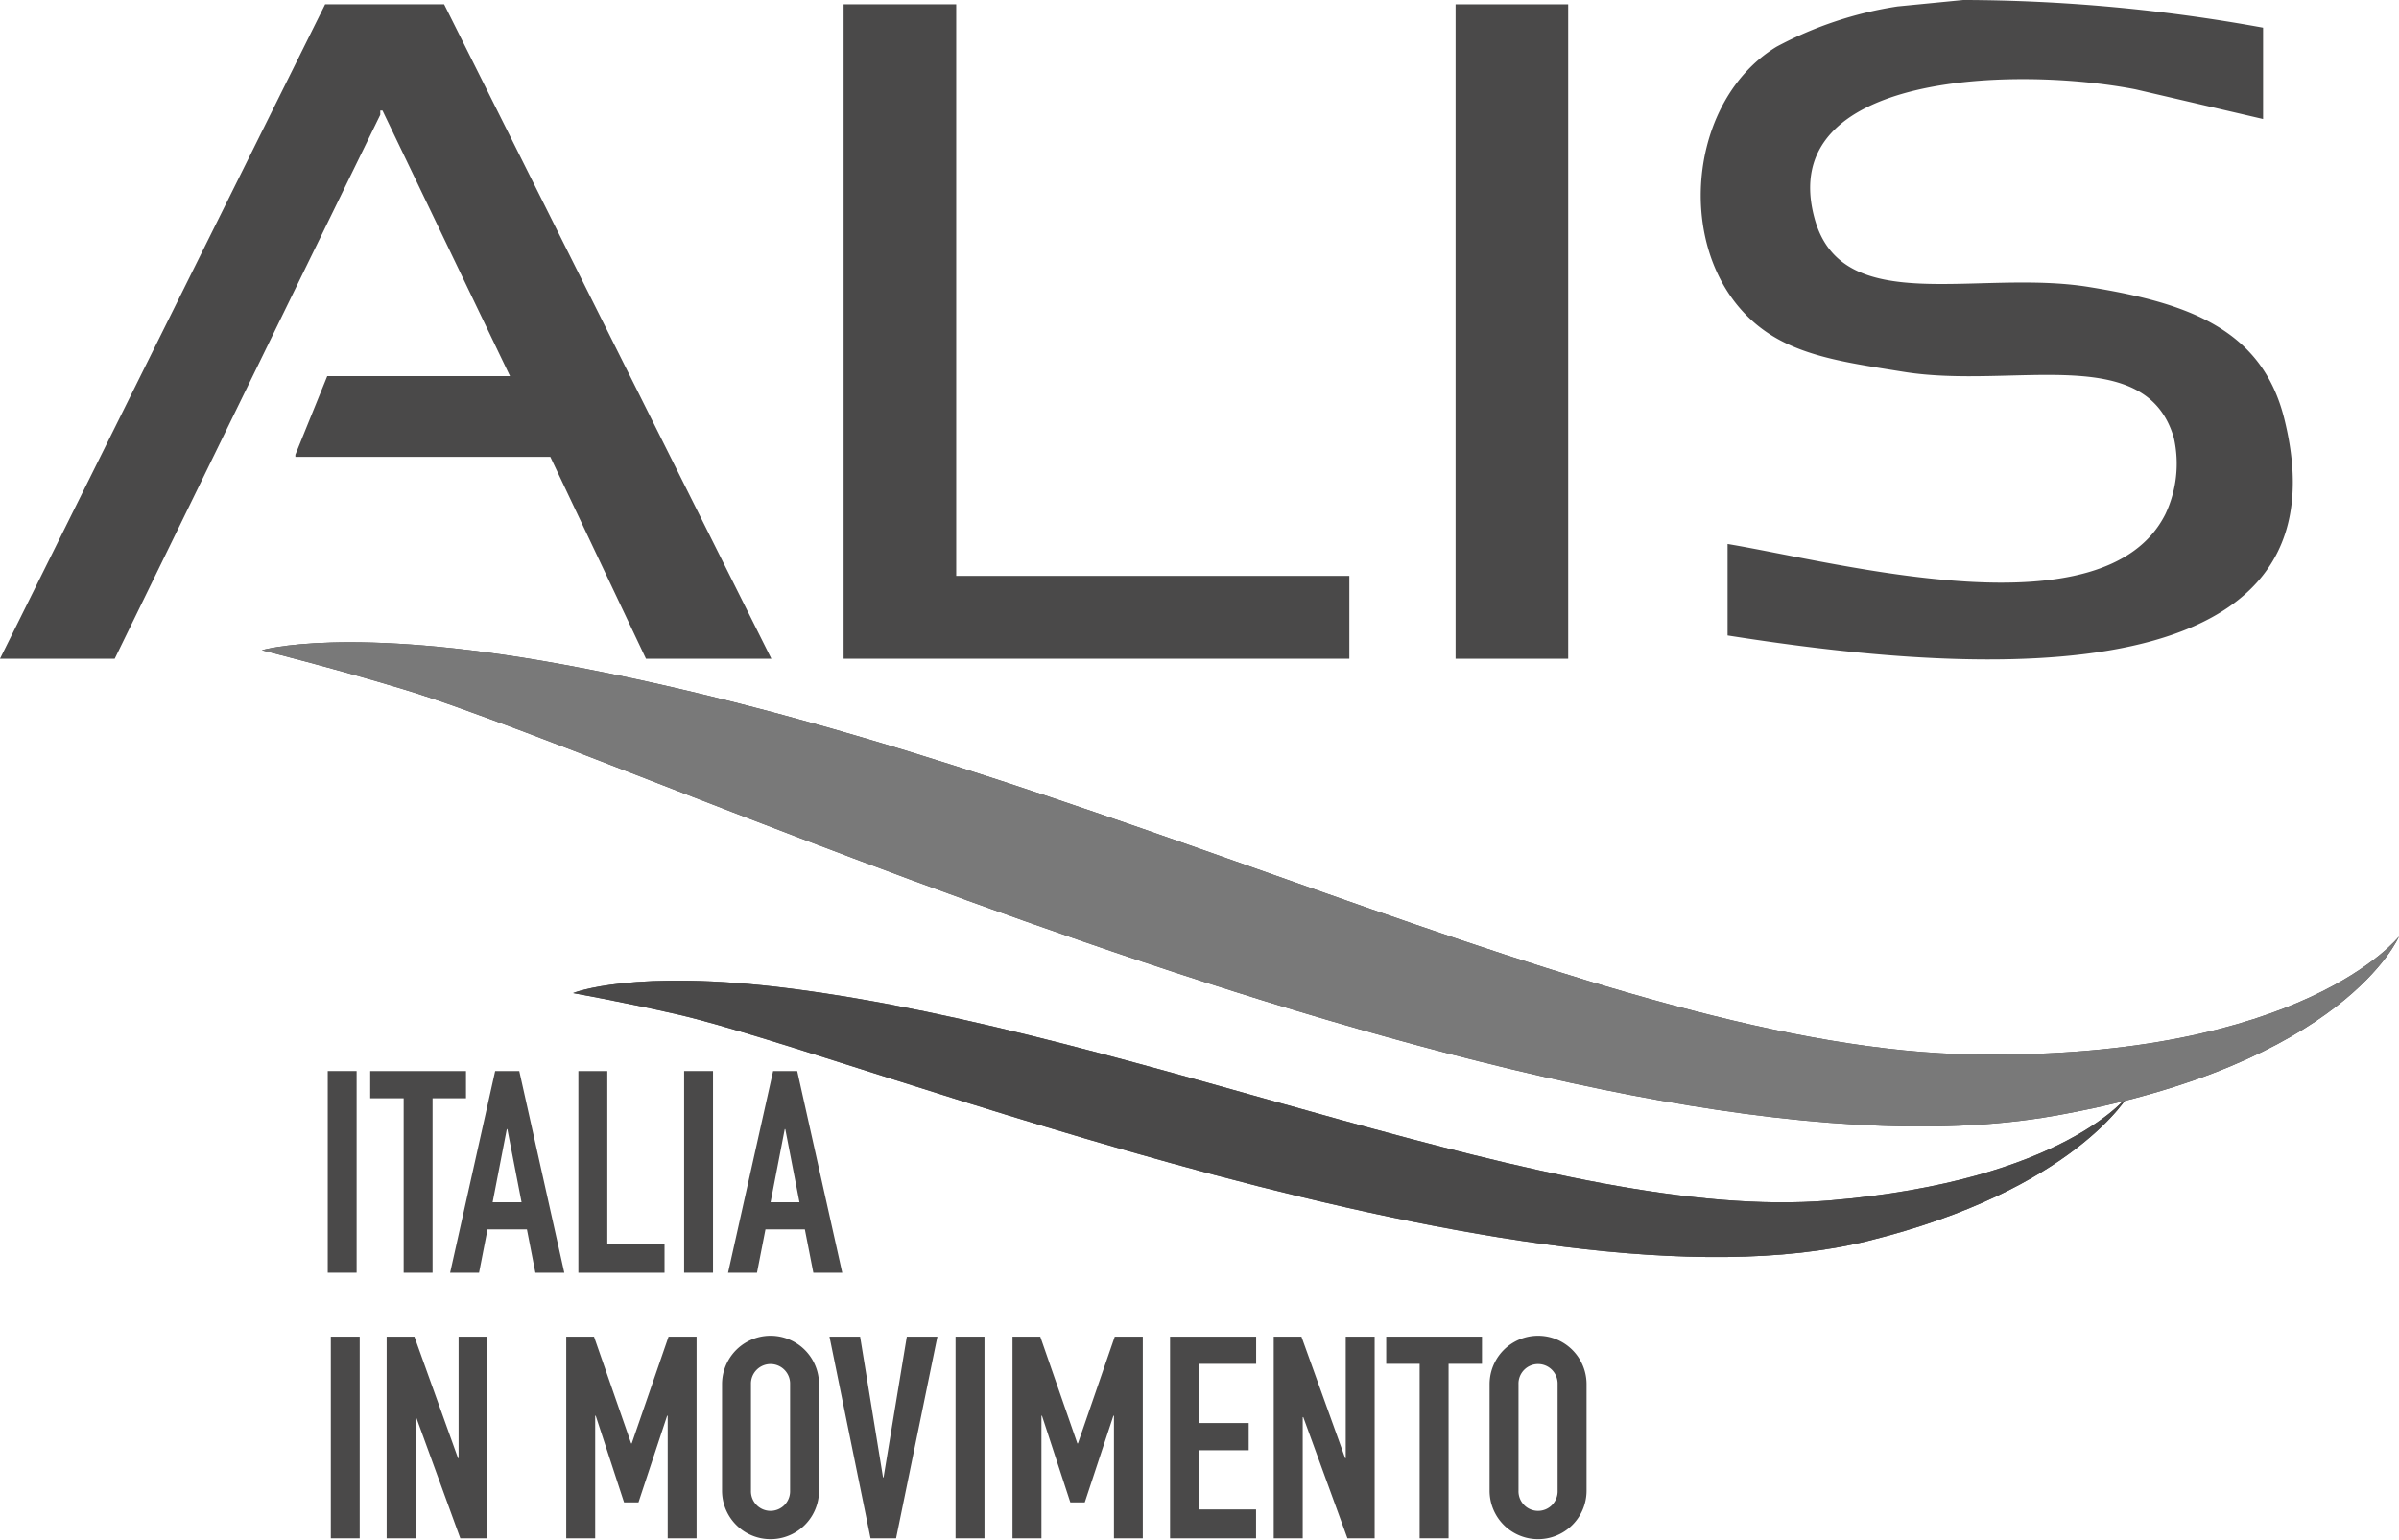 <svg xmlns="http://www.w3.org/2000/svg" xmlns:xlink="http://www.w3.org/1999/xlink" width="126.165" height="81" viewBox="0 0 126.165 81"><defs><clipPath id="clip-path"><rect id="Rettangolo_992" data-name="Rettangolo 992" width="126.165" height="81" fill="none"></rect></clipPath></defs><g id="Raggruppa_5975" data-name="Raggruppa 5975" transform="translate(0 0)"><rect id="Rettangolo_987" data-name="Rettangolo 987" width="1.519" height="10.608" transform="translate(17.236 56.332)" fill="#4a4949"></rect><path id="Tracciato_1818" data-name="Tracciato 1818" d="M12.322,31.993H10.563v-1.43H15.6v1.43H13.842v9.177H12.322Z" transform="translate(8.907 25.771)" fill="#4a4949"></path><path id="Tracciato_1819" data-name="Tracciato 1819" d="M15.212,30.563H16.48l2.369,10.608H17.328l-.446-2.28H14.81l-.446,2.28H12.843Zm.641,3.054h-.029l-.745,3.845H16.6Z" transform="translate(10.829 25.771)" fill="#4a4949"></path><path id="Tracciato_1820" data-name="Tracciato 1820" d="M16.5,30.563h1.521v9.089h3.01v1.519H16.5Z" transform="translate(13.917 25.771)" fill="#4a4949"></path><rect id="Rettangolo_988" data-name="Rettangolo 988" width="1.519" height="10.608" transform="translate(35.979 56.332)" fill="#4a4949"></rect><path id="Tracciato_1821" data-name="Tracciato 1821" d="M23.143,30.563H24.41l2.369,10.608H25.258l-.446-2.28H22.74l-.446,2.28H20.773Zm.64,3.054h-.029l-.745,3.845h1.519Z" transform="translate(17.516 25.771)" fill="#4a4949"></path><rect id="Rettangolo_989" data-name="Rettangolo 989" width="1.519" height="10.608" transform="translate(17.398 70.302)" fill="#4a4949"></rect><path id="Tracciato_1822" data-name="Tracciato 1822" d="M14.816,38.142v6.392h-.029l-2.295-6.392h-1.46V48.75h1.519V42.372h.031l2.324,6.377h1.428V38.142Z" transform="translate(9.302 32.161)" fill="#4a4949"></path><path id="Tracciato_1823" data-name="Tracciato 1823" d="M21.537,38.142,19.6,43.758H19.57l-1.954-5.616h-1.46V48.75h1.522V42.3h.028l1.491,4.56h.758l1.508-4.56h.029V48.75h1.519V38.142Z" transform="translate(13.623 32.161)" fill="#4a4949"></path><g id="Raggruppa_5974" data-name="Raggruppa 5974" transform="translate(0 0)"><g id="Raggruppa_5973" data-name="Raggruppa 5973" clip-path="url(#clip-path)"><path id="Tracciato_1824" data-name="Tracciato 1824" d="M20.6,40.686a2.549,2.549,0,1,1,5.1,0v5.6a2.549,2.549,0,1,1-5.1,0Zm1.521,5.6a1.029,1.029,0,1,0,2.057,0v-5.6a1.029,1.029,0,1,0-2.057,0Z" transform="translate(17.373 32.119)" fill="#4a4949"></path><path id="Tracciato_1825" data-name="Tracciato 1825" d="M27.169,48.75H25.827l-2.16-10.608h1.611l1.205,7.4h.029l1.222-7.4h1.609Z" transform="translate(19.956 32.161)" fill="#4a4949"></path><rect id="Rettangolo_990" data-name="Rettangolo 990" width="1.521" height="10.608" transform="translate(50.253 70.302)" fill="#4a4949"></rect><path id="Tracciato_1826" data-name="Tracciato 1826" d="M28.889,38.142h1.46L32.3,43.758h.029l1.937-5.616h1.475V48.75H34.224V42.3h-.029l-1.506,4.56h-.759L30.438,42.3H30.41V48.75H28.889Z" transform="translate(24.36 32.161)" fill="#4a4949"></path><path id="Tracciato_1827" data-name="Tracciato 1827" d="M33.384,38.142h4.529v1.43H34.9v3.113h2.621v1.43H34.9v3.115h3.008V48.75H33.384Z" transform="translate(28.149 32.161)" fill="#4a4949"></path><path id="Tracciato_1828" data-name="Tracciato 1828" d="M36.342,38.142H37.8L40.1,44.534h.029V38.142h1.521V48.75h-1.43l-2.324-6.376h-.029V48.75H36.342Z" transform="translate(30.644 32.161)" fill="#4a4949"></path><path id="Tracciato_1829" data-name="Tracciato 1829" d="M41.31,39.572H39.552v-1.43h5.036v1.43H42.831v9.177H41.31Z" transform="translate(33.35 32.16)" fill="#4a4949"></path><path id="Tracciato_1830" data-name="Tracciato 1830" d="M42.5,40.686a2.549,2.549,0,1,1,5.1,0v5.6a2.549,2.549,0,1,1-5.1,0Zm1.521,5.6a1.029,1.029,0,1,0,2.057,0v-5.6a1.029,1.029,0,1,0-2.057,0Z" transform="translate(35.838 32.119)" fill="#4a4949"></path><path id="Tracciato_1831" data-name="Tracciato 1831" d="M62.341,0A88.99,88.99,0,0,1,78.1,1.456V6.261L71.393,4.7c-6.2-1.209-19.024-.931-16.873,6.818,1.452,5.242,8.551,2.628,14.414,3.576,5.157.833,9.1,2.182,10.281,6.929,3.913,15.641-18.721,13.059-29.277,11.4V28.612c5.974,1,19.814,4.792,23.022-1.565a6.2,6.2,0,0,0,.446-4.022c-1.473-5.056-8.457-2.542-14.193-3.465-2.652-.428-5.043-.739-6.93-1.9-5.238-3.226-4.846-12.114.227-15.2A19.762,19.762,0,0,1,58.876.339L62.341,0" transform="translate(40.917 -0.001)" fill="#4a4949" fill-rule="evenodd"></path><path id="Tracciato_1832" data-name="Tracciato 1832" d="M17.1.123h6.258l17.21,34.42H33.973q-2.513-5.308-5.03-10.617H15.534v-.112q.838-2.065,1.677-4.134h9.612Q23.467,12.7,20.116,5.71H20v.225L6.034,34.543H0L17.1.123" transform="translate(-0.001 0.103)" fill="#4a4949" fill-rule="evenodd"></path><path id="Tracciato_1833" data-name="Tracciato 1833" d="M24.07.123h5.922V30.186H50.667v4.357H24.07Z" transform="translate(20.296 0.103)" fill="#4a4949" fill-rule="evenodd"></path><rect id="Rettangolo_991" data-name="Rettangolo 991" width="5.922" height="34.42" transform="translate(76.55 0.227)" fill="#4a4949"></rect><path id="Tracciato_1834" data-name="Tracciato 1834" d="M16.351,28.637s3.156-1.3,11.444-.238c18.559,2.372,40.379,12.335,54.61,11.148,12.44-1.036,15.772-5.574,15.772-5.574s-2.835,5.015-13.758,7.708C66.634,46.07,31.412,31.958,21.866,29.763c-2.791-.641-5.515-1.126-5.515-1.126" transform="translate(13.787 23.595)" fill="#4a4949"></path><path id="Tracciato_1835" data-name="Tracciato 1835" d="M7.473,18.746s3.714.925,7.5,2.072c12.965,3.926,61.76,26.806,86.717,22.424,15.321-2.689,18.172-9.437,18.172-9.437s-5.023,6.44-22.284,6.206c-19.547-.265-46.585-15.446-74.3-20.517-11.365-2.079-15.811-.748-15.811-.748" transform="translate(6.301 15.452)" fill="#4a4949"></path><path id="Tracciato_1836" data-name="Tracciato 1836" d="M16.351,28.637s3.156-1.3,11.444-.238c18.559,2.372,40.379,12.335,54.61,11.148,12.44-1.036,15.772-5.574,15.772-5.574s-2.835,5.015-13.758,7.708C66.634,46.07,31.412,31.958,21.866,29.763c-2.791-.641-5.515-1.126-5.515-1.126" transform="translate(13.787 23.595)" fill="#4a4949"></path><path id="Tracciato_1837" data-name="Tracciato 1837" d="M7.473,18.746s3.714.925,7.5,2.072c12.965,3.926,61.76,26.806,86.717,22.424,15.321-2.689,18.172-9.437,18.172-9.437s-5.023,6.44-22.284,6.206c-19.547-.265-46.585-15.446-74.3-20.517-11.365-2.079-15.811-.748-15.811-.748" transform="translate(6.301 15.452)" fill="#797979"></path></g></g></g></svg>